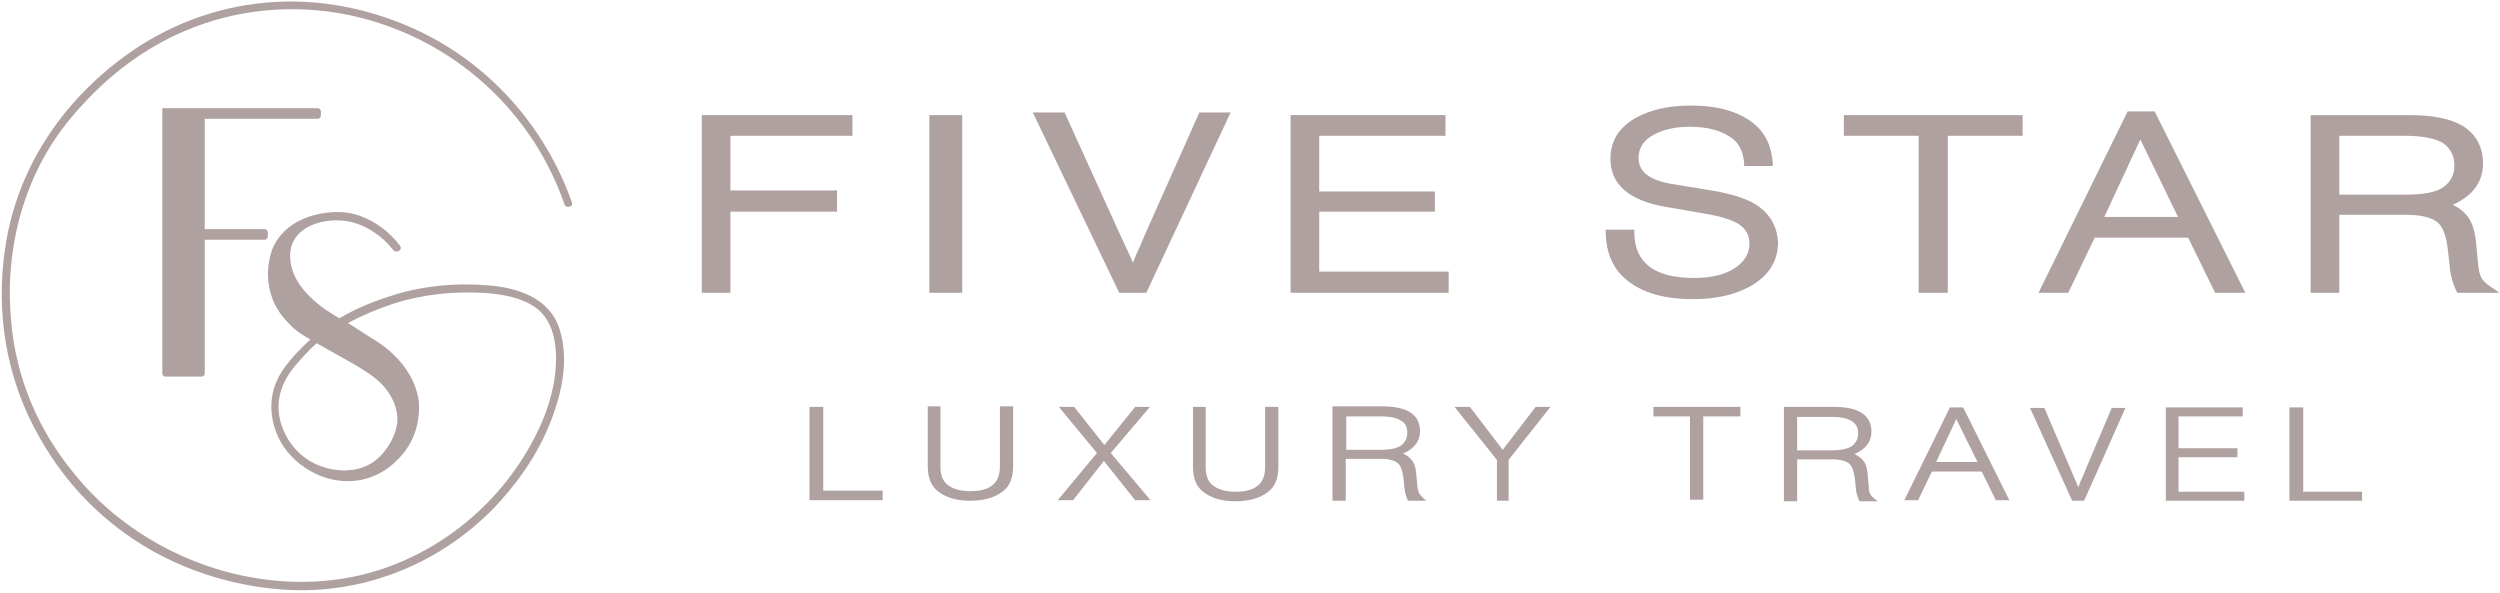 <?xml version="1.0" encoding="utf-8"?>
<!-- Generator: Adobe Illustrator 27.3.1, SVG Export Plug-In . SVG Version: 6.00 Build 0)  -->
<svg version="1.1" id="Слой_1" xmlns="http://www.w3.org/2000/svg" xmlns:xlink="http://www.w3.org/1999/xlink" x="0px" y="0px"
	 viewBox="0 0 471.3 111.7" style="enable-background:new 0 0 471.3 111.7;" xml:space="preserve">
<style type="text/css">
	.st0{stroke:#000000;stroke-miterlimit:10;}
	.st1{stroke:#000000;stroke-width:0.25;stroke-miterlimit:10;}
	.st2{fill:#B0A1A1;}
</style>
<g>
	<path class="st2" d="M78,5.4c-9.3-4.2-19.6-6-29.8-4.7c-9.5,1.2-18.4,5-25.9,10.8C11,20.2,3.1,32.4,1,46.6
		c-1.9,12.3,0.2,24.8,6.3,35.6c4,7.2,9.5,13.5,16.2,18.3c8.1,5.9,18.1,9.5,28.1,10.5c16.1,1.7,31.9-4.6,42.7-16.5
		c4.4-4.9,8.1-10.6,10.2-16.9c1.7-4.9,2.6-10.5,1-15.5c-1.8-5.9-7.9-7.9-13.5-8.3c-5.8-0.5-11.8,0-17.4,1.7
		c-3.6,1.1-7.3,2.5-10.6,4.5c-2.5-1.4-9.2-5.5-9.3-11.6c-0.2-5.4,5.9-7.5,10.8-6.7c3.4,0.6,6.6,2.8,8.6,5.4c0.6,0.8,1.9,0,1.3-0.8
		c-1.9-2.5-4.5-4.5-7.5-5.6c-1.6-0.6-3.5-0.8-5.3-0.7c-9.1,0.7-11.2,6.5-11.5,7.7c-0.2,0.6-2.3,7.4,3,12.9c1.1,1.2,1.9,2,4.4,3.4
		c-1,0.9-2,1.9-3,3c-1.7,1.9-3.2,3.9-3.9,6.4c-1.1,3.9-0.1,8.2,2.3,11.4c5.2,6.7,15.6,8.7,22.1,0.7c3-3.6,3-7.8,3-8.9
		c0-1.2-0.4-7.8-9-12.9c-1.8-1.1-3.2-2.1-4.4-2.8c2.8-1.5,5.7-2.7,8.7-3.7c5.4-1.7,11.1-2.3,16.7-2c3.4,0.2,7.2,0.8,10,2.8
		c3.7,2.7,4.1,7.9,3.7,12.1c-0.6,5.8-3,11.3-6.1,16.2c-7.8,12.4-21,21.2-35.5,23c-18.3,2.3-37.6-5.7-49.1-20
		C7.2,81.1,3,71.2,2.1,60.5c-1-10.6,1-21.5,6.2-30.9c2-3.6,4.5-6.9,7.3-9.9c5.3-5.8,11.8-10.7,19.1-13.8c9.7-4.2,20.6-5.2,30.9-3.1
		c16,3.3,29.7,13.5,37.4,27.9c1.3,2.5,2.5,5.1,3.4,7.8c0.3,0.9,1.8,0.5,1.4-0.4C102.7,23.7,92,11.7,78,5.4z M72.9,73.5
		c1.5,2.1,1.9,3.7,2,5c0.3,3.3-2.4,7.4-5,8.9c-3.7,2.2-9,1.4-12.4-1.1c-3-2.2-4.9-5.8-5-9.5c0-3,1.2-5.5,3.1-7.8
		c1.3-1.5,2.6-3,4.1-4.3c0.9,0.5,1.9,1.1,3.2,1.8C68.3,69.5,71.1,71.1,72.9,73.5z"/>
	<path class="st2" d="M59.9,22.4c0.3,0,0.6-0.3,0.6-0.6V21c0-0.3-0.3-0.6-0.6-0.6H38.6h-5h-3v50c0,0.3,0.3,0.6,0.6,0.6H38
		c0.3,0,0.6-0.3,0.6-0.6V45.2h11.3c0.3,0,0.6-0.3,0.6-0.6v-0.8c0-0.3-0.3-0.6-0.6-0.6H38.6V22.4H59.9z"/>
	<polygon class="st2" points="157.8,35.9 137.7,35.9 137.7,25.6 160.7,25.6 160.7,21.7 132.3,21.7 132.3,55.2 137.7,55.2 
		137.7,39.9 157.8,39.9 	"/>
	<rect x="175.2" y="21.7" class="st2" width="6.2" height="33.5"/>
	<path class="st2" d="M216.1,55.2l15.9-34h-5.9l-10.2,22.9c-0.6,1.5-1.2,2.8-1.7,3.9l-0.6,1.5l-0.6-1.3c-0.8-1.7-1.4-3.1-1.9-4.1
		l-10.4-22.9h-6l16.3,34H216.1z"/>
	<polygon class="st2" points="248.7,39.9 270.5,39.9 270.5,36.1 248.7,36.1 248.7,25.6 272.5,25.6 272.5,21.7 243.3,21.7 
		243.3,55.2 273.1,55.2 273.1,51.2 248.7,51.2 	"/>
	<path class="st2" d="M331.8,39.1c-1.8-1.4-4.7-2.4-8.6-3.1l-7.9-1.3c-4.3-0.7-6.4-2.3-6.4-4.9c0-1.6,0.7-3,2.2-4
		c1.8-1.2,4.3-1.9,7.5-1.9c3.5,0,6.2,0.8,8.1,2.3c1.3,1.1,1.9,2.5,2.1,4.5l0,0.6h5.4l0-0.6c-0.2-2.7-1.1-4.9-2.6-6.5
		c-2.7-2.8-7-4.3-12.8-4.3c-4.2,0-7.7,0.8-10.4,2.3c-3.2,1.8-4.8,4.4-4.8,7.7c0,4.9,3.5,7.9,10.4,9.1l7.5,1.3c3,0.5,5.2,1.2,6.5,2.1
		c1.2,0.9,1.8,2,1.8,3.5c0,1.8-0.8,3.2-2.4,4.4c-1.9,1.4-4.6,2.1-8,2.1c-7.5,0-11.2-2.8-11.3-8.5l0-0.6h-5.4l0,0.6
		c0.1,3.4,1.1,6,2.9,7.9c3,3.1,7.5,4.6,13.6,4.6c4.4,0,8.1-0.9,10.9-2.5c3.4-2,5.1-4.7,5.1-8.3C335,42.9,333.9,40.7,331.8,39.1z"/>
	<polygon class="st2" points="347.6,25.6 361.7,25.6 361.7,55.2 367.2,55.2 367.2,25.6 381.3,25.6 381.3,21.7 347.6,21.7 	"/>
	<path class="st2" d="M401.1,21l-16.8,34.2h5.6l5-10.4h17.6l5.1,10.4h5.7L406.2,21H401.1z M410.6,40.9h-13.9l6.8-14.6L410.6,40.9z"
		/>
	<path class="st2" d="M469.6,54.1c-0.9-0.6-1.5-1.2-1.8-1.7c-0.3-0.6-0.5-1.4-0.6-2.4l-0.4-4.2c-0.2-2.1-0.7-3.8-1.6-5
		c-0.7-0.9-1.6-1.6-2.8-2.2c3.8-1.7,5.7-4.3,5.7-7.8c0-3.1-1.3-5.4-3.7-7c-2.3-1.4-5.7-2.1-10.3-2.1h-18.5v33.5h5.4V40.5h12.7
		c2.7,0,4.7,0.5,5.8,1.4c1.1,0.9,1.7,2.7,2,5.4l0.4,3.7c0.2,1.4,0.6,2.7,1.2,3.9l0.2,0.3h7.9L469.6,54.1z M441,25.6h12.3
		c3.4,0,5.9,0.5,7.3,1.4c1.4,1,2.1,2.4,2.1,4.2c0,1.8-0.7,3.1-2.1,4.1c-1.4,1-3.9,1.4-7.3,1.4H441V25.6z"/>
	<polygon class="st2" points="155.2,76.7 152.6,76.7 152.6,94.3 166.4,94.3 166.4,92.5 155.2,92.5 	"/>
	<path class="st2" d="M188.5,88c0,1.4-0.4,2.5-1.1,3.2c-1,1-2.5,1.4-4.5,1.4c-2,0-3.5-0.5-4.5-1.4c-0.7-0.7-1.1-1.7-1.1-3.2V76.6
		h-2.4v11.3c0,2.1,0.6,3.7,1.9,4.7c1.5,1.2,3.5,1.8,6.1,1.8s4.7-0.6,6.2-1.8c1.3-1,1.9-2.6,1.9-4.7V76.6h-2.5V88z"/>
	<polygon class="st2" points="216.8,76.7 214,76.7 208.2,83.9 202.5,76.7 202.5,76.7 199.6,76.7 206.8,85.4 199.4,94.3 202.3,94.3 
		208.1,86.9 214,94.3 216.9,94.3 209.4,85.4 	"/>
	<path class="st2" d="M267.6,93.1c-0.2-0.3-0.3-0.8-0.4-1.4l-0.2-2.3c-0.1-1.1-0.3-2-0.8-2.6c-0.4-0.5-1-1-1.7-1.3
		c2.1-0.9,3.2-2.3,3.2-4.2c0-1.6-0.6-2.8-1.9-3.6c-1.1-0.7-2.9-1.1-5.2-1.1h-9.4v17.8h2.5v-7.9h6.7c1.4,0,2.5,0.3,3.1,0.8
		s0.9,1.5,1.1,3l0.2,2c0.1,0.7,0.3,1.4,0.6,2l0,0.1h3.5l-0.4-0.3C268.1,93.7,267.8,93.4,267.6,93.1z M265.3,81.6
		c0,1-0.4,1.8-1.2,2.4c-0.7,0.5-2,0.8-3.8,0.8h-6.5v-6.3h6.5c1.8,0,3.1,0.3,3.8,0.8C264.9,79.7,265.3,80.5,265.3,81.6z"/>
	<polygon class="st2" points="283.3,84.8 277.1,76.7 277,76.7 274.2,76.7 282.2,86.7 282.2,94.4 284.4,94.4 284.4,86.7 292.3,76.7 
		289.5,76.7 	"/>
	<polygon class="st2" points="311.7,78.5 318.6,78.5 318.6,94.2 321.1,94.2 321.1,78.5 328.1,78.5 328.1,76.7 311.7,76.7 	"/>
	<path class="st2" d="M370.1,76.8h-2.5l-8.6,17.5h2.6l2.6-5.4h9.4l2.6,5.3l0,0.1h2.6L370.1,76.8L370.1,76.8z M372.8,87.1H365
		l3.8-8.1L372.8,87.1z"/>
	<path class="st2" d="M393.1,88.7c-0.3,0.8-0.6,1.5-0.9,2.1l-0.4,1.1l-0.4-1c-0.4-0.9-0.7-1.6-0.9-2.1l-5.1-11.9h-2.7l7.9,17.4
		l0,0.1h2.3l7.7-17.3l0.1-0.2h-2.6L393.1,88.7z"/>
	<polygon class="st2" points="410.7,86.2 421.8,86.2 421.8,84.5 410.7,84.5 410.7,78.5 422.8,78.5 422.8,76.8 408.3,76.8 
		408.3,94.4 423.1,94.4 423.1,92.7 410.7,92.7 	"/>
	<polygon class="st2" points="434.2,76.8 431.6,76.8 431.6,94.4 445.3,94.4 445.3,92.7 434.2,92.7 	"/>
	<path class="st2" d="M238.5,88.1c0,1.4-0.4,2.5-1.1,3.2c-1,1-2.5,1.4-4.5,1.4c-2,0-3.5-0.5-4.5-1.4c-0.7-0.7-1.1-1.7-1.1-3.2V76.7
		h-2.4v11.3c0,2.1,0.6,3.7,1.9,4.7c1.5,1.2,3.5,1.8,6.1,1.8c2.6,0,4.7-0.6,6.2-1.8c1.3-1,1.9-2.6,1.9-4.7V76.7h-2.5V88.1z"/>
	<path class="st2" d="M352.6,93.2c-0.2-0.3-0.3-0.8-0.3-1.4l-0.2-2.3c-0.1-1.1-0.3-2-0.8-2.6c-0.4-0.5-1-1-1.7-1.3
		c2.1-0.9,3.2-2.3,3.2-4.2c0-1.6-0.6-2.8-1.9-3.6c-1.1-0.7-2.9-1.1-5.2-1.1h-9.4v17.8h2.5v-7.9h6.7c1.4,0,2.5,0.3,3.1,0.8
		c0.6,0.5,0.9,1.5,1.1,3l0.2,2c0.1,0.7,0.3,1.4,0.6,2l0,0.1h3.5l-0.4-0.3C353.1,93.8,352.8,93.5,352.6,93.2z M350.3,81.7
		c0,1-0.4,1.8-1.2,2.4c-0.7,0.5-2,0.8-3.8,0.8h-6.5v-6.3h6.5c1.8,0,3.1,0.3,3.8,0.8C349.9,79.9,350.3,80.6,350.3,81.7z"/>
</g>
</svg>
